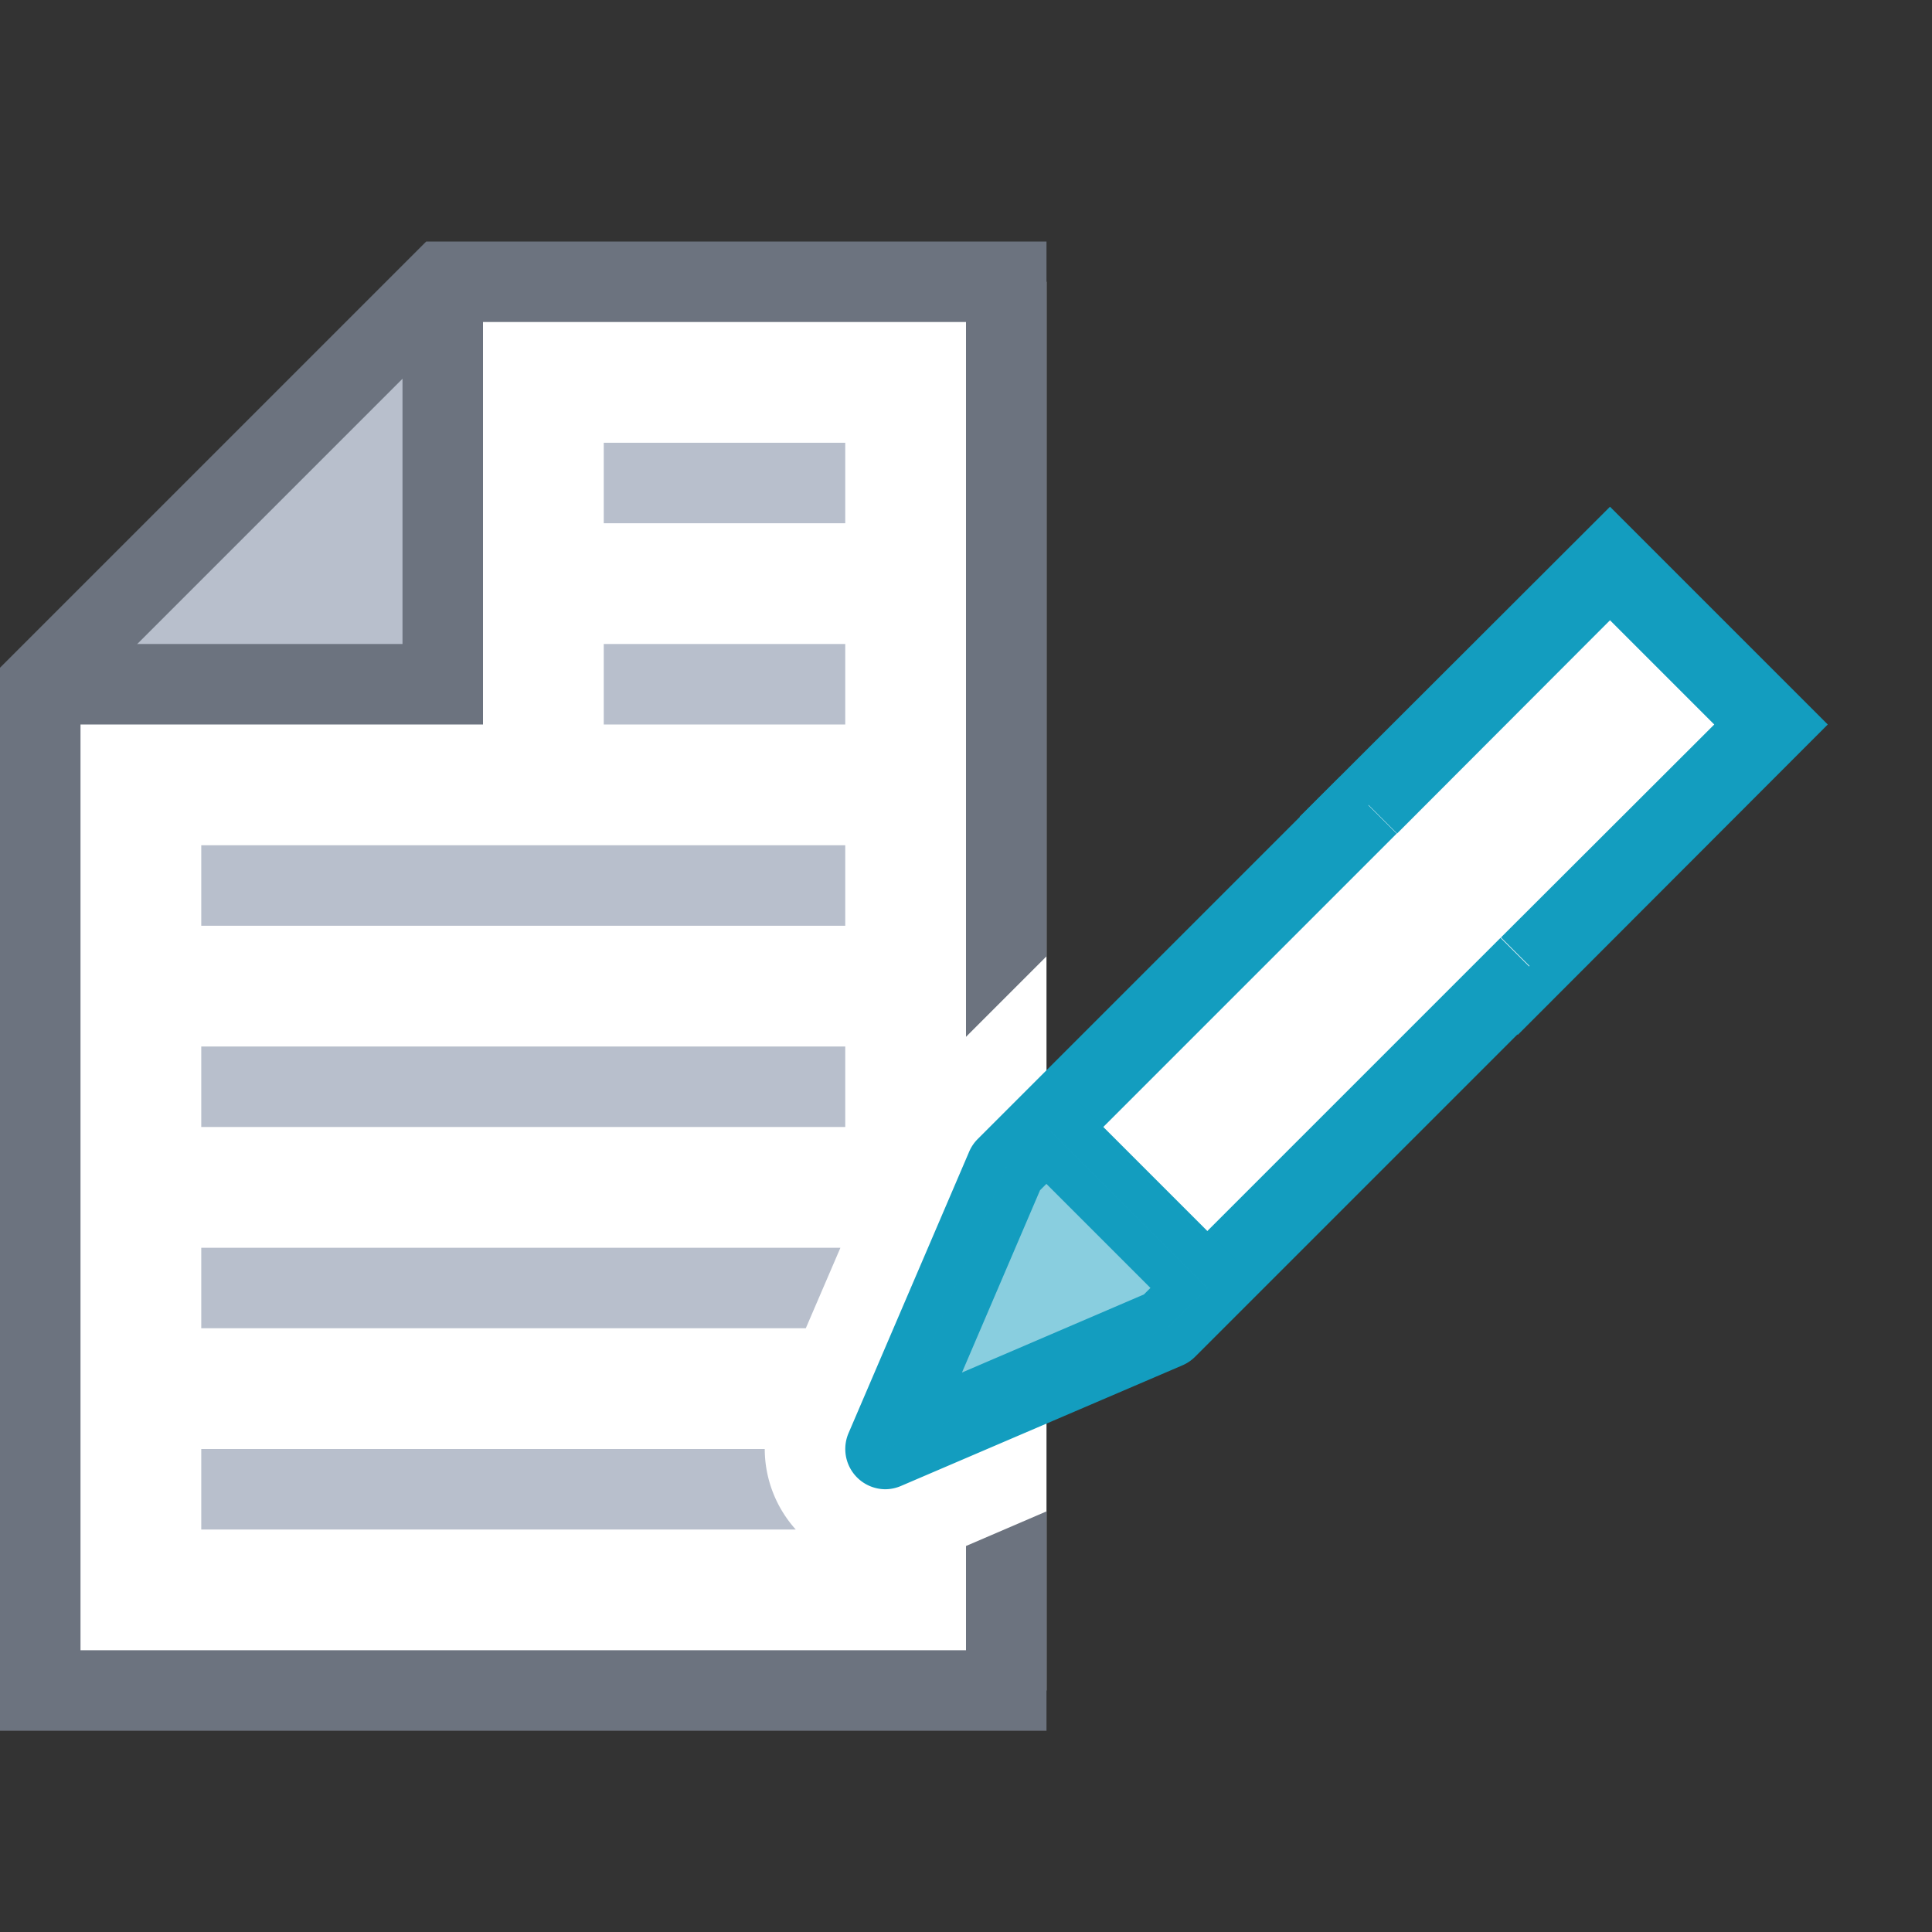 <svg xmlns="http://www.w3.org/2000/svg" viewBox="0 0 48 48"><rect x="0" y="0" width="48" height="48" fill="#333333" stroke="none"/><title>icon-fill-in-form</title><rect width="48" height="48" style="fill:none"/><path d="M25,42H1V17L11,7H25Z" style="fill:#fff"/><path d="M26,42H1V17L11,7H26Z" style="fill:#fff"/><polyline points="11 7 11 17 1 17" style="fill:#b8bfcc"/><polygon points="12 18 1 18 1 16 10 16 10 7 12 7 12 18" style="fill:#6c737f"/><polygon points="24 38.41 24 41 2 41 2 17.41 11.41 8 24 8 24 25.76 26 23.76 26 6 10.59 6 0 16.59 0 43 26 43 26 37.55 24 38.41" style="fill:#6c737f"/><rect x="15" y="16" width="6" height="2" style="fill:#b8bfcc"/><rect x="5" y="21" width="16" height="2" style="fill:#b8bfcc"/><rect x="15" y="11" width="6" height="2" style="fill:#b8bfcc"/><path d="M19,36H5v2H19.77A3,3,0,0,1,19,36Z" style="fill:#b8bfcc"/><rect x="5" y="26" width="16" height="2" style="fill:#b8bfcc"/><polygon points="20.88 31 5 31 5 33 20.02 33 20.88 31" style="fill:#b8bfcc"/><polygon points="40 14 44 18 29 33 22 36 25 29 40 14" style="fill:#fff"/><polyline points="33 21 40 14 44 18 37 25" style="fill:#fff"/><polygon points="37.71 25.71 36.29 24.29 42.59 18 40 15.41 33.71 21.71 32.29 20.29 40 12.59 45.41 18 37.71 25.71" style="fill:#139dbf"/><polyline points="38 24 29 33 22 36 25 29 34 20" style="fill:#fff"/><path d="M22,37a1,1,0,0,1-.92-1.39l3-7a1,1,0,0,1,.21-.31l9-9,1.41,1.41-8.86,8.86L23.9,34.1l4.52-1.94,8.86-8.86,1.41,1.41-9,9a1,1,0,0,1-.31.21l-7,3A1,1,0,0,1,22,37Z" style="fill:#139dbf"/><line x1="26" y1="28" x2="30" y2="32" style="fill:#fff"/><rect x="27" y="27.17" width="2" height="5.66" transform="translate(-13.01 28.59) rotate(-45)" style="fill:#139dbf"/><g style="opacity:0.5"><polyline points="30 32 29 33 22 36 25 29 26 28" style="fill:#139dbf"/></g></svg>